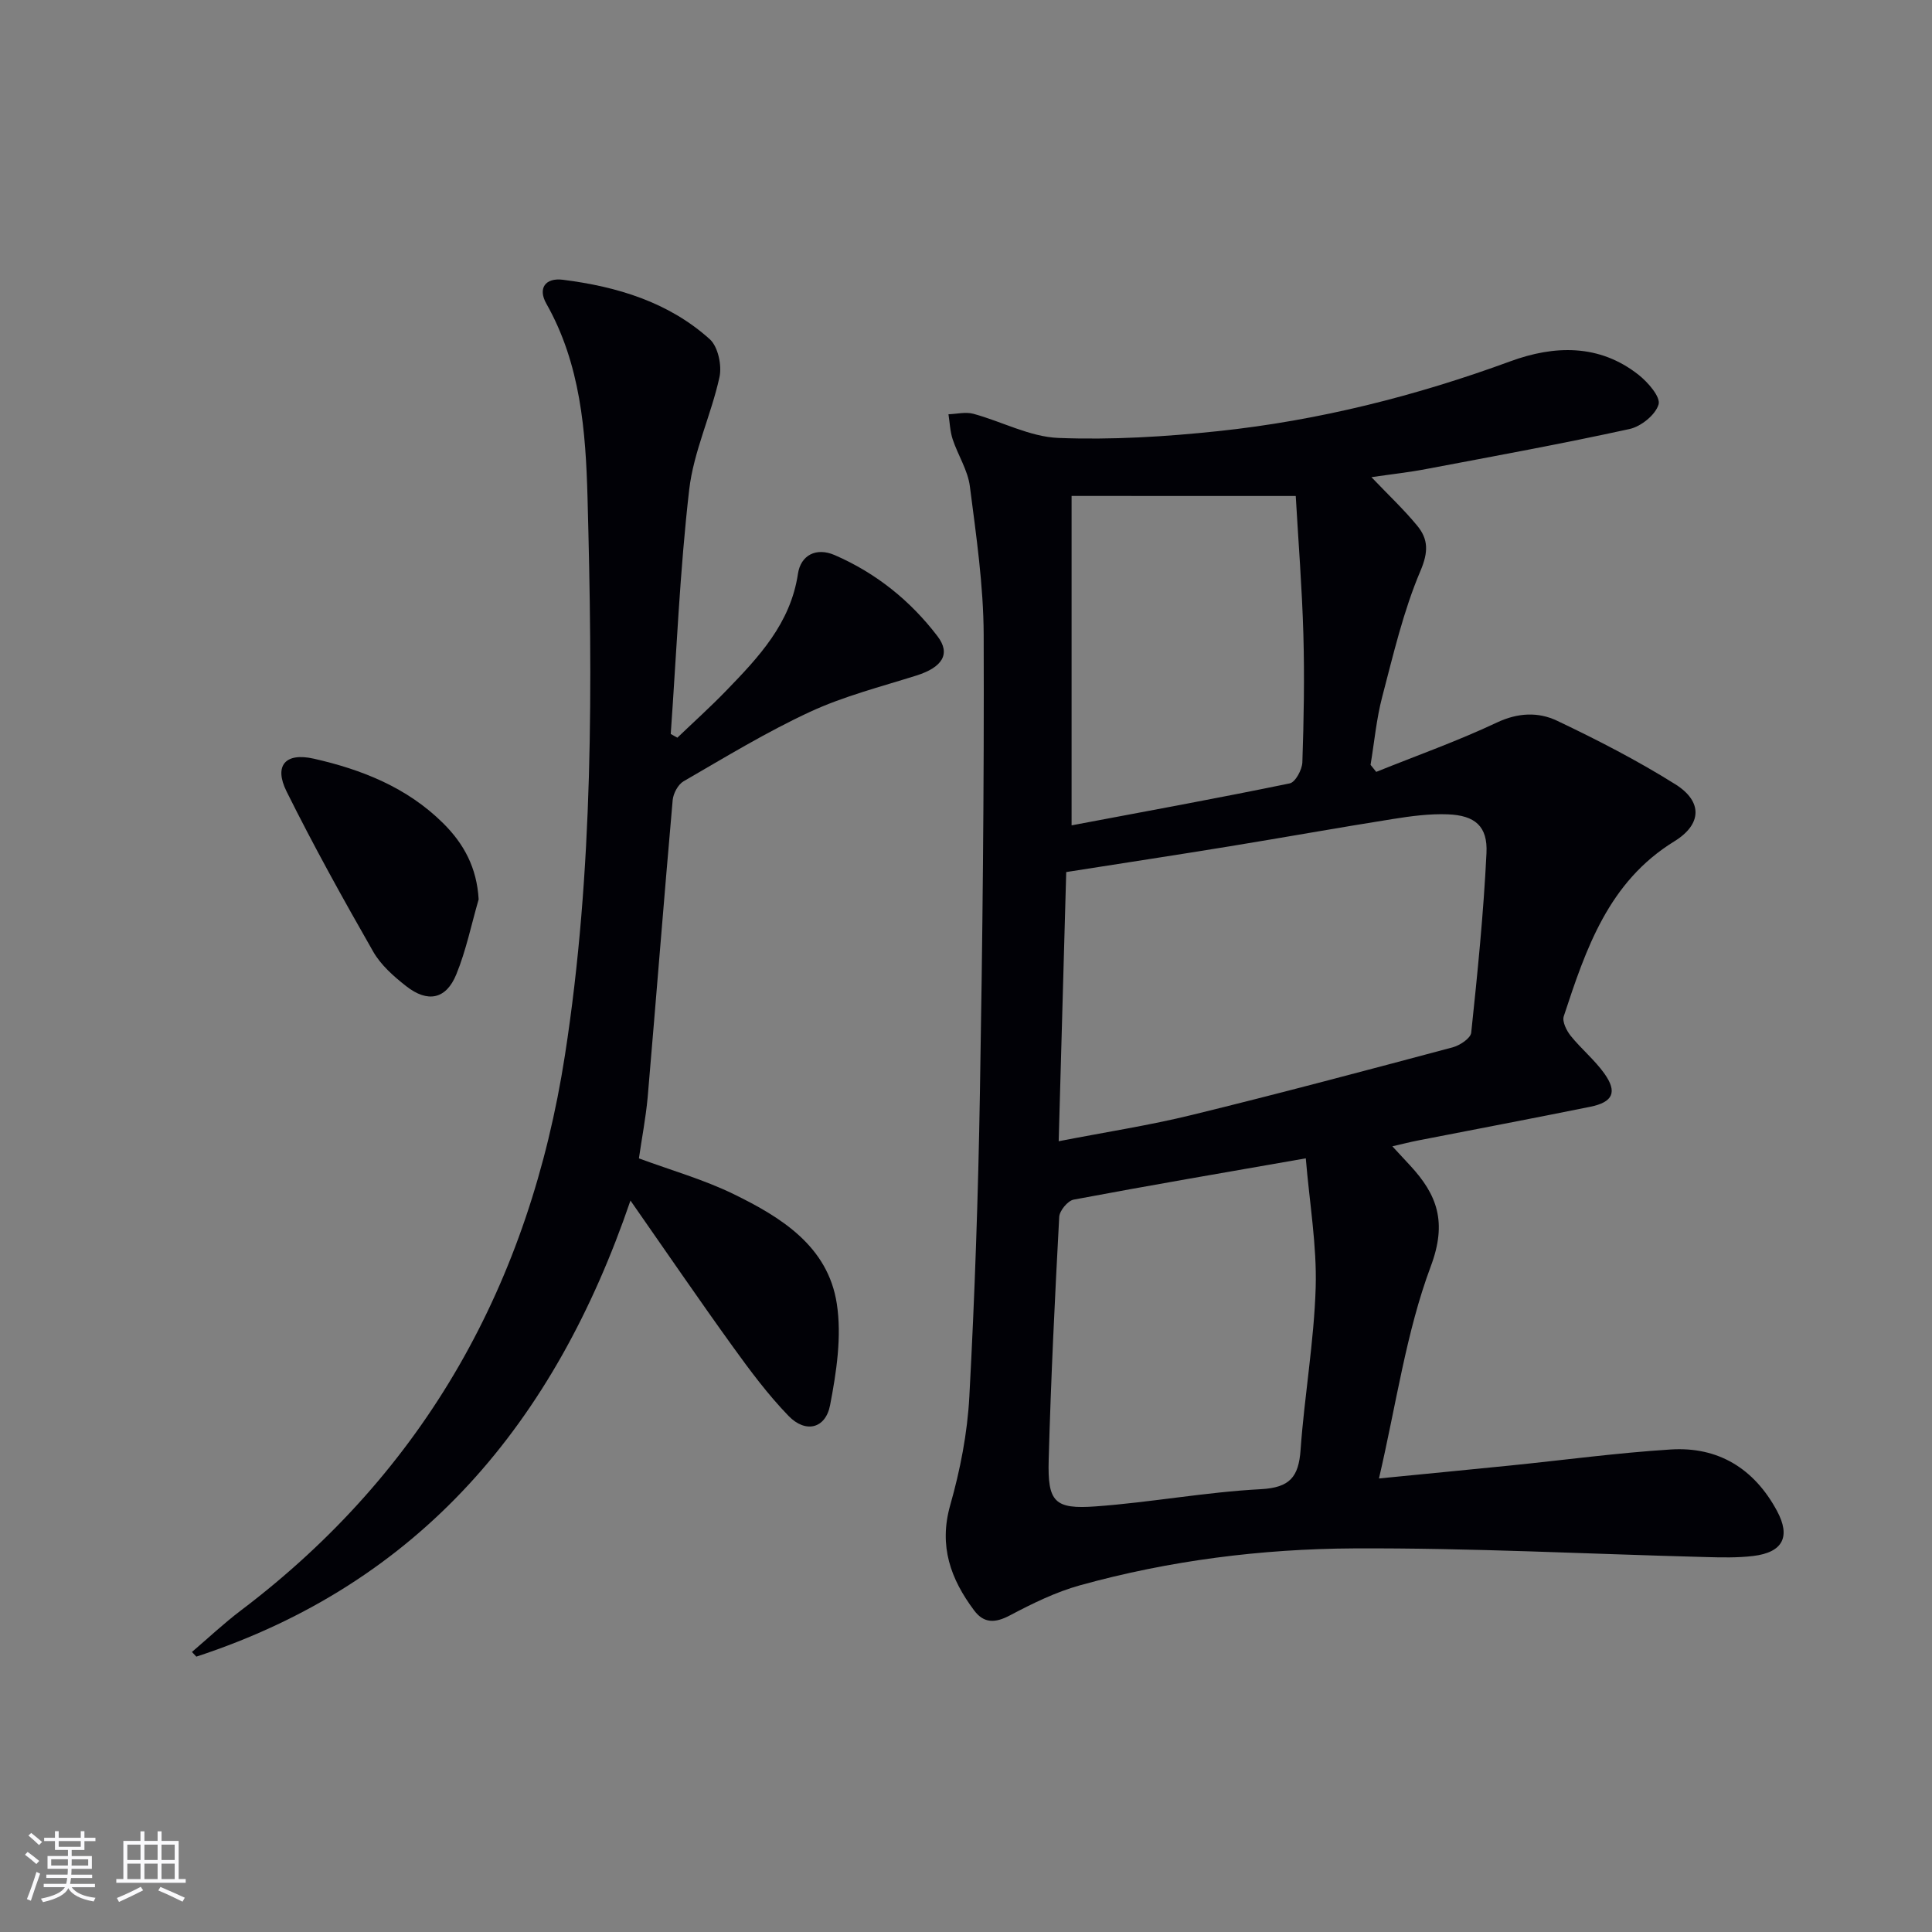 <svg enable-background="new 0 0 400 400" viewBox="0 0 400 400" xmlns="http://www.w3.org/2000/svg"><rect x="0" y="0" width="400" height="400" fill="#808080" stroke="none"/><g fill="#010106"><path d="m283.94 98.79c3.58 3.75 6.74 6.72 9.47 10.04 2.32 2.81 2.35 5.44.67 9.39-3.53 8.31-5.6 17.27-7.91 26.06-1.2 4.58-1.63 9.37-2.41 14.07.39.49.78.97 1.17 1.46 8.34-3.36 16.85-6.38 24.97-10.21 4.38-2.07 8.6-2.22 12.47-.38 8.37 3.98 16.67 8.25 24.51 13.17 5.65 3.55 5.51 8.27-.23 11.8-13.65 8.4-18.3 22.27-22.89 36.22-.36 1.09.57 2.97 1.43 4.04 2.18 2.71 4.95 4.98 6.96 7.79 2.76 3.87 1.82 5.95-2.93 6.91-11.86 2.4-23.74 4.65-35.62 6.97-1.6.31-3.18.72-5.33 1.21 1.45 1.57 2.55 2.76 3.65 3.94 5.66 6.1 7.73 11.76 4.31 20.9-5.11 13.67-7.13 28.49-10.73 43.93 10.12-1 18.65-1.82 27.17-2.68 11.07-1.12 22.12-2.62 33.22-3.32 9.88-.63 17.3 3.97 22.01 12.7 2.89 5.36 1.23 8.61-4.92 9.35-3.25.39-6.58.31-9.87.22-24.28-.63-48.56-1.91-72.83-1.79-19.1.1-38.14 2.5-56.65 7.63-5.05 1.4-9.89 3.78-14.54 6.24-3.04 1.61-5.38 1.68-7.4-1.02-4.86-6.49-7.36-13.32-4.96-21.79 2.07-7.29 3.56-14.92 3.96-22.47 1.13-20.93 1.84-41.89 2.19-62.84.54-31.63.89-63.28.78-94.91-.04-10.25-1.55-20.53-2.86-30.74-.43-3.34-2.47-6.44-3.56-9.73-.54-1.64-.6-3.45-.87-5.18 1.72-.06 3.56-.53 5.15-.1 5.91 1.6 11.69 4.77 17.61 5 11.04.43 22.2-.25 33.2-1.42 20.71-2.2 40.79-7.26 60.39-14.45 9.05-3.32 18.39-3.64 26.55 2.82 1.93 1.53 4.57 4.57 4.12 6.11-.63 2.15-3.63 4.57-6 5.09-13.93 3.05-27.96 5.61-41.97 8.26-3.54.69-7.16 1.08-11.48 1.71zm-64.75 137.49c9.81-1.91 18.81-3.29 27.61-5.45 18.04-4.41 35.99-9.2 53.93-13.98 1.51-.4 3.75-1.88 3.87-3.05 1.31-12.38 2.56-24.78 3.16-37.2.27-5.53-2.37-7.79-8.01-8-3.78-.15-7.63.37-11.39.97-11.29 1.79-22.55 3.82-33.83 5.66-11.09 1.81-22.2 3.5-33.78 5.32-.51 18.56-1.02 36.77-1.56 55.73zm51.16 3.54c-17.09 2.99-32.6 5.64-48.06 8.55-1.22.23-2.92 2.29-2.99 3.57-.9 16.76-1.72 33.54-2.18 50.32-.24 8.72 1.19 10.25 9.76 9.62 11.41-.83 22.74-2.96 34.15-3.56 6.03-.32 7.84-2.54 8.24-8.13.8-11.24 2.79-22.42 3.13-33.67.25-8.65-1.27-17.35-2.05-26.7zm-48.49-137.14v68.2c15.01-2.83 30.13-5.59 45.17-8.69 1.16-.24 2.55-2.82 2.61-4.36.3-8.82.46-17.66.21-26.48-.28-9.71-1.05-19.41-1.58-28.66-15.76-.01-30.53-.01-46.41-.01z"/><path d="m132.28 239.83c6.68 2.47 13.42 4.38 19.62 7.4 9.87 4.82 19.52 10.8 21.35 22.68 1.05 6.8-.07 14.15-1.39 21.02-.95 4.9-5.1 5.84-8.6 2.22-4.25-4.39-7.95-9.36-11.54-14.34-6.98-9.68-13.71-19.54-21.19-30.25-15.66 45.89-43.49 79.22-89.88 94.43-.3-.32-.61-.65-.91-.97 3.37-2.87 6.6-5.92 10.13-8.59 38.33-29 59.79-67.92 67.09-114.93 5.95-38.3 5.72-76.94 4.68-115.53-.37-13.68-1.44-27.6-8.52-40.09-1.81-3.19-.22-5.41 3.41-4.96 11.2 1.41 21.87 4.61 30.42 12.31 1.71 1.54 2.54 5.43 2.01 7.85-1.72 7.86-5.36 15.41-6.27 23.31-1.94 16.78-2.62 33.7-3.82 50.57.46.26.92.51 1.37.77 3.38-3.24 6.86-6.37 10.11-9.73 6.73-6.95 13.32-13.91 14.86-24.22.57-3.8 3.74-5.53 7.61-3.85 8.56 3.72 15.67 9.43 21.29 16.81 2.79 3.66.97 6.43-4.37 8.12-7.4 2.33-15.01 4.27-22.01 7.51-9.03 4.18-17.58 9.4-26.21 14.39-1.14.66-2.12 2.51-2.25 3.89-1.81 20.52-3.42 41.05-5.18 61.57-.4 4.28-1.22 8.51-1.81 12.61z"/><path d="m99.1 186.2c-1.51 5.2-2.59 10.56-4.63 15.54-2.11 5.17-5.92 5.93-10.38 2.43-2.58-2.02-5.23-4.36-6.82-7.14-6.24-10.91-12.35-21.92-17.94-33.17-2.66-5.36-.25-8.12 5.65-6.78 9.94 2.25 19.29 5.95 26.75 13.34 4.33 4.29 6.99 9.22 7.37 15.78z"/></g><path d="m5.17 384 .55-.58c.85.61 1.65 1.24 2.4 1.87l-.59.64c-.83-.73-1.62-1.38-2.36-1.93m1.22 9.53-.82-.34c.71-1.76 1.37-3.64 1.98-5.63.24.13.5.25.76.36-.6 1.67-1.24 3.54-1.92 5.61m-.5-13.5.57-.54c.56.44 1.31 1.06 2.26 1.87l-.64.64c-.68-.66-1.41-1.32-2.19-1.97m3.25.46h2.24v-1.36h.77v1.36h4.57v-1.36h.76v1.36h2.28v.69h-2.28v1.84h-2.64v1.26h4.18v2.64h-4.21c0 .45-.02.86-.05 1.21h4.32v.69h-4.38c-.04.34-.1.75-.19 1.22h5.15v.69h-4.82c.87 1.19 2.51 1.92 4.93 2.19-.17.32-.3.57-.37.76-2.77-.49-4.52-1.41-5.26-2.76-.56 1.26-2.3 2.23-5.24 2.9-.12-.24-.26-.48-.43-.72 2.73-.55 4.38-1.34 4.96-2.38h-4.38v-.69h4.65c.1-.38.17-.79.21-1.22h-4.32v-.69h4.4c.03-.34.05-.75.05-1.21h-4.2v-2.64h4.23v-1.26h-2.69v-1.84h-2.24zm1.46 4.46v1.29h3.45c.01-.4.02-.57.01-.53v-.32-.45h-3.46zm1.55-2.59h4.57v-1.19h-4.57zm6.11 2.59h-3.42v.77c-.01.19-.01.37-.02.53h3.44z" fill="#fafafc"/><path d="m32.63 379.16h.82v1.98h3.54v7.89h1.46v.78h-14.37v-.78h1.46v-7.89h3.54v-1.98h.82v1.98h2.73zm-3.49 11.48.5.73c-1.61.82-3.28 1.63-5 2.41-.13-.27-.28-.55-.44-.82 1.75-.72 3.4-1.49 4.94-2.32m-2.78-5.55h2.73v-3.18h-2.73zm0 3.95h2.73v-3.2h-2.73zm3.54-3.95h2.73v-3.18h-2.73zm0 3.95h2.73v-3.2h-2.73zm7.89 4.68c-1.84-.92-3.51-1.7-5.02-2.32l.45-.73c1.89.8 3.57 1.55 5.04 2.23zm-1.62-11.81h-2.73v3.18h2.73zm-2.73 7.13h2.73v-3.2h-2.73z" fill="#fafafc"/></svg>
